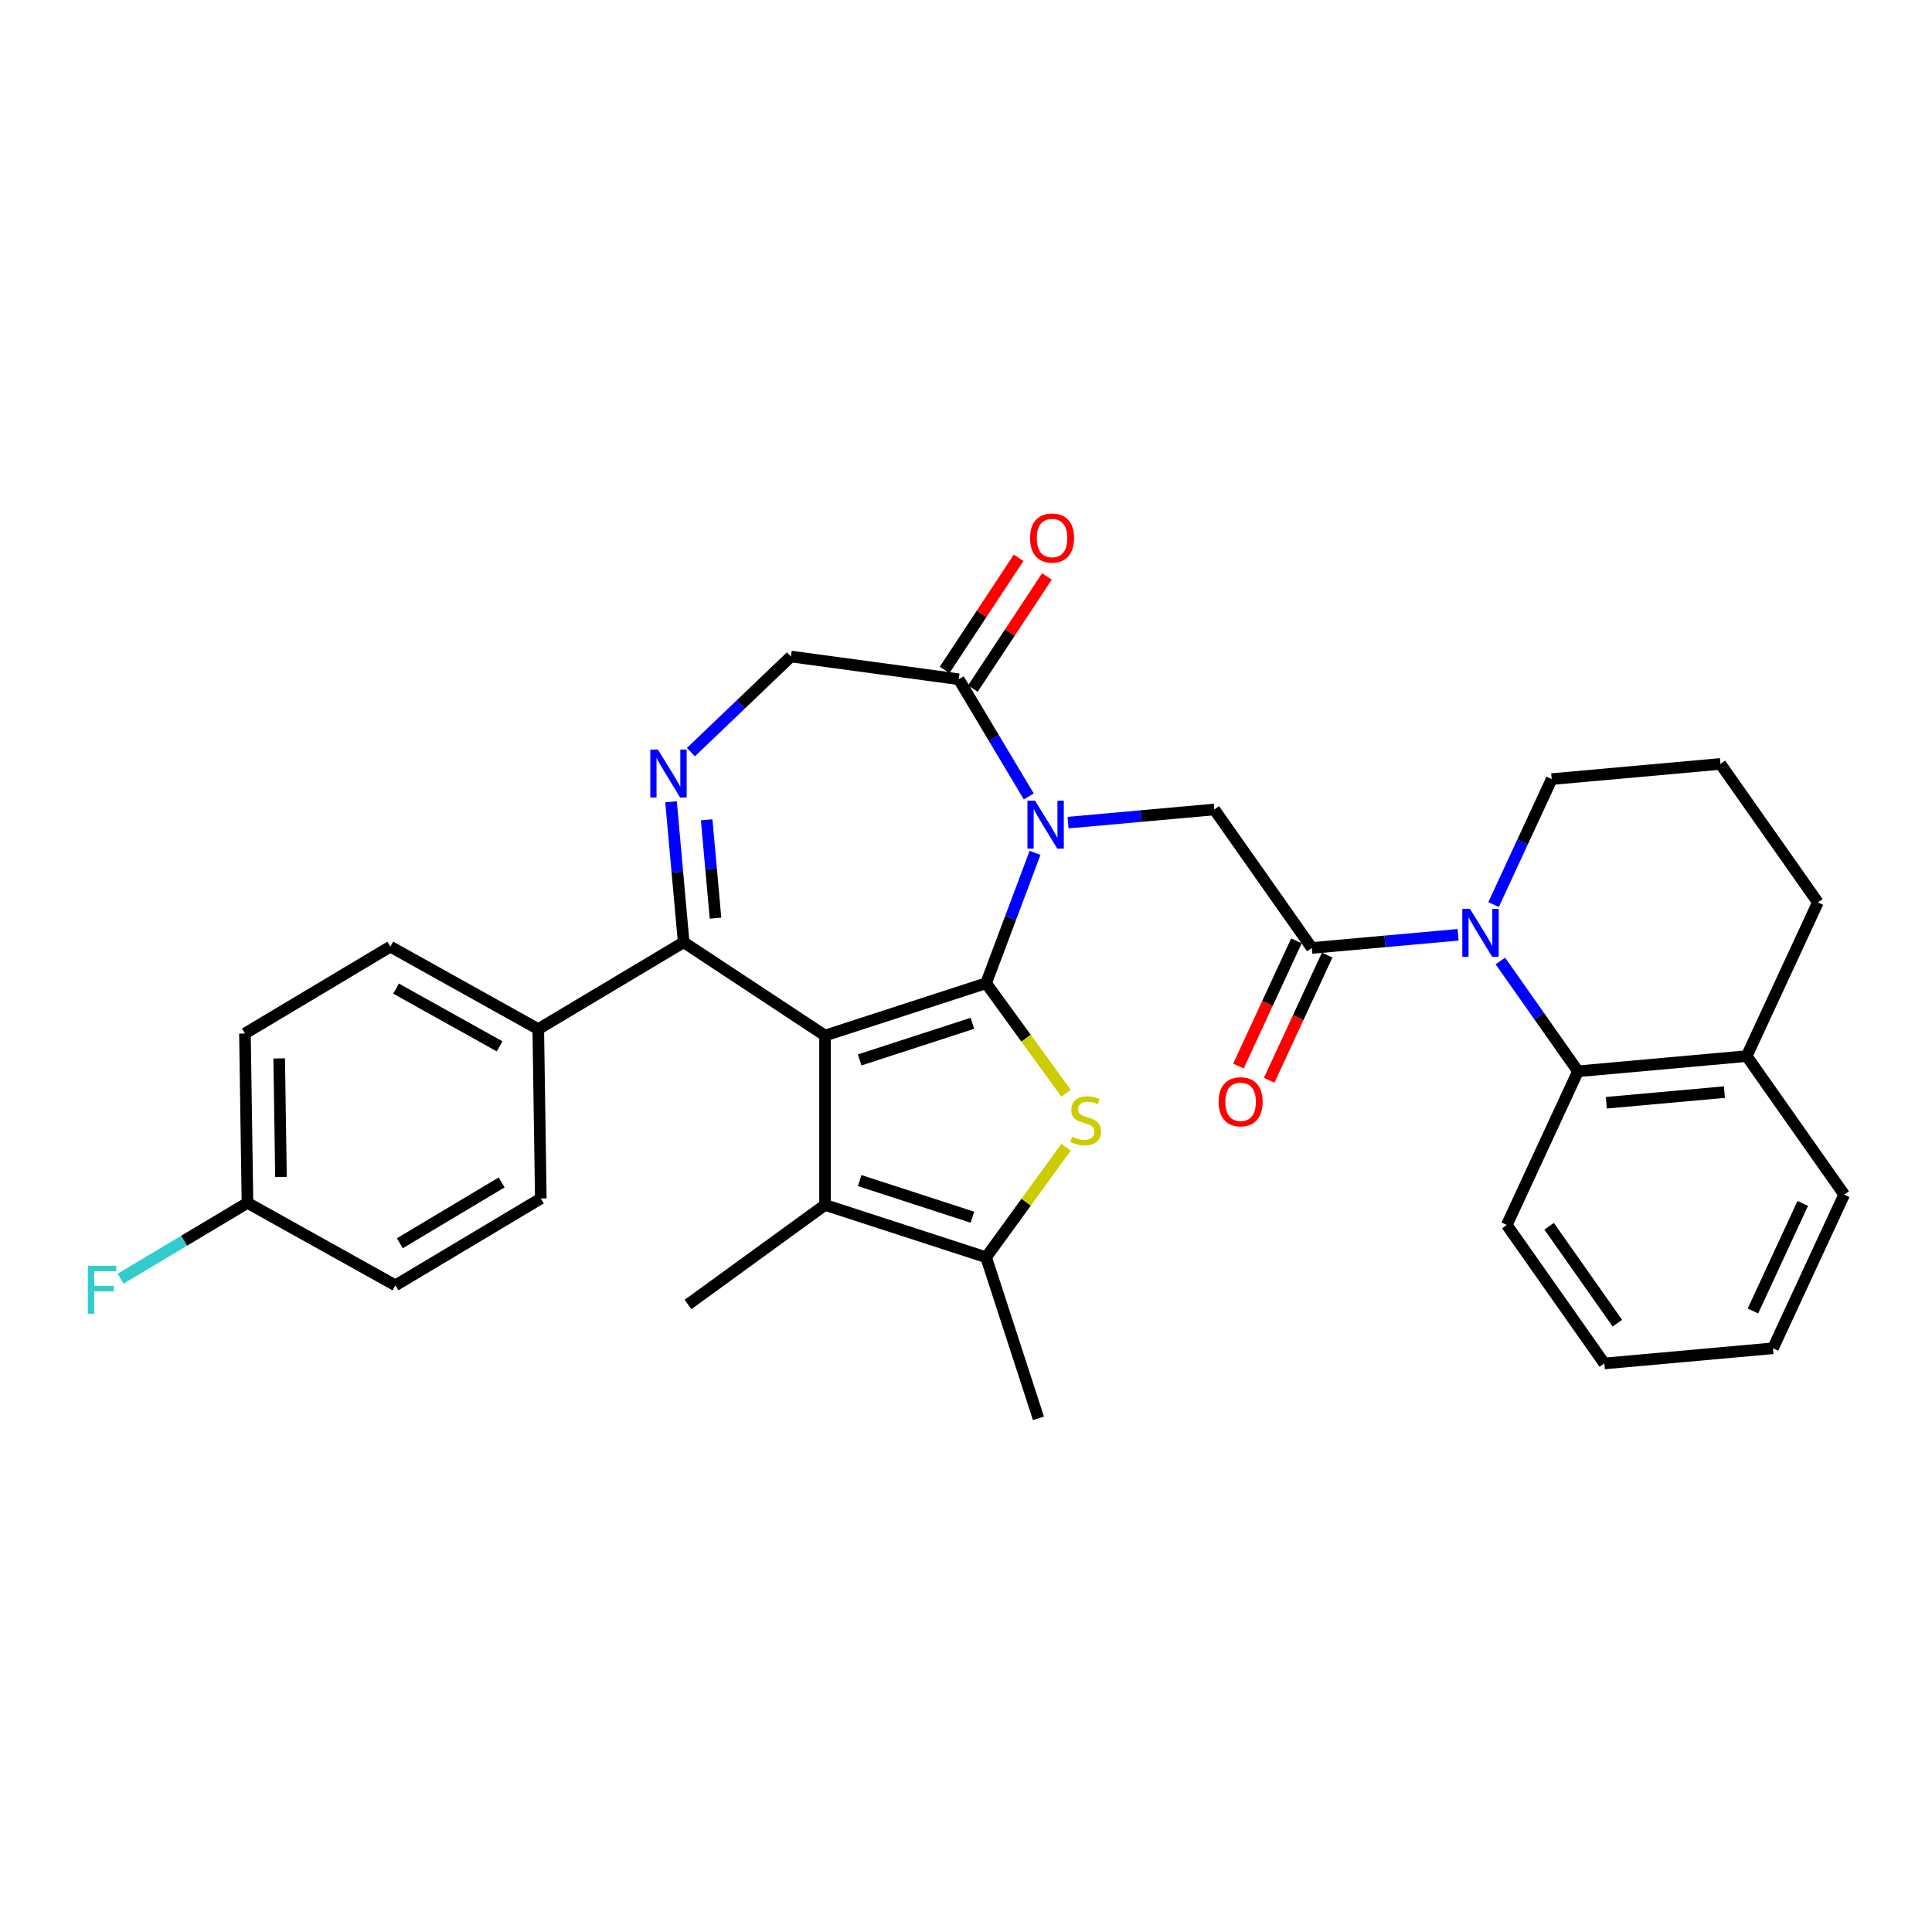 <?xml version='1.0' encoding='iso-8859-1'?>
<svg version='1.1' baseProfile='full'
              xmlns='http://www.w3.org/2000/svg'
                      xmlns:rdkit='http://www.rdkit.org/xml'
                      xmlns:xlink='http://www.w3.org/1999/xlink'
                  xml:space='preserve'
width='1000px' height='1000px' viewBox='0 0 1000 1000'>
<!-- END OF HEADER -->
<rect style='opacity:1.0;fill:#FFFFFF;stroke:none' width='1000' height='1000' x='0' y='0'> </rect>
<path class='bond-0' d='M 510.409,508.914 L 427.033,536.005' style='fill:none;fill-rule:evenodd;stroke:#000000;stroke-width:6px;stroke-linecap:butt;stroke-linejoin:miter;stroke-opacity:1' />
<path class='bond-0' d='M 503.321,529.653 L 444.957,548.617' style='fill:none;fill-rule:evenodd;stroke:#000000;stroke-width:6px;stroke-linecap:butt;stroke-linejoin:miter;stroke-opacity:1' />
<path class='bond-1' d='M 510.409,508.914 L 523.071,475.178' style='fill:none;fill-rule:evenodd;stroke:#000000;stroke-width:6px;stroke-linecap:butt;stroke-linejoin:miter;stroke-opacity:1' />
<path class='bond-1' d='M 523.071,475.178 L 535.732,441.442' style='fill:none;fill-rule:evenodd;stroke:#0000FF;stroke-width:6px;stroke-linecap:butt;stroke-linejoin:miter;stroke-opacity:1' />
<path class='bond-2' d='M 510.409,508.914 L 531.098,537.39' style='fill:none;fill-rule:evenodd;stroke:#000000;stroke-width:6px;stroke-linecap:butt;stroke-linejoin:miter;stroke-opacity:1' />
<path class='bond-2' d='M 531.098,537.39 L 551.787,565.866' style='fill:none;fill-rule:evenodd;stroke:#CCCC00;stroke-width:6px;stroke-linecap:butt;stroke-linejoin:miter;stroke-opacity:1' />
<path class='bond-3' d='M 427.033,536.005 L 353.868,487.709' style='fill:none;fill-rule:evenodd;stroke:#000000;stroke-width:6px;stroke-linecap:butt;stroke-linejoin:miter;stroke-opacity:1' />
<path class='bond-4' d='M 427.033,536.005 L 427.033,623.672' style='fill:none;fill-rule:evenodd;stroke:#000000;stroke-width:6px;stroke-linecap:butt;stroke-linejoin:miter;stroke-opacity:1' />
<path class='bond-9' d='M 552.821,425.792 L 590.674,422.385' style='fill:none;fill-rule:evenodd;stroke:#0000FF;stroke-width:6px;stroke-linecap:butt;stroke-linejoin:miter;stroke-opacity:1' />
<path class='bond-9' d='M 590.674,422.385 L 628.528,418.979' style='fill:none;fill-rule:evenodd;stroke:#000000;stroke-width:6px;stroke-linecap:butt;stroke-linejoin:miter;stroke-opacity:1' />
<path class='bond-10' d='M 532.487,412.232 L 514.368,381.905' style='fill:none;fill-rule:evenodd;stroke:#0000FF;stroke-width:6px;stroke-linecap:butt;stroke-linejoin:miter;stroke-opacity:1' />
<path class='bond-10' d='M 514.368,381.905 L 496.249,351.579' style='fill:none;fill-rule:evenodd;stroke:#000000;stroke-width:6px;stroke-linecap:butt;stroke-linejoin:miter;stroke-opacity:1' />
<path class='bond-8' d='M 551.787,593.812 L 531.098,622.287' style='fill:none;fill-rule:evenodd;stroke:#CCCC00;stroke-width:6px;stroke-linecap:butt;stroke-linejoin:miter;stroke-opacity:1' />
<path class='bond-8' d='M 531.098,622.287 L 510.409,650.763' style='fill:none;fill-rule:evenodd;stroke:#000000;stroke-width:6px;stroke-linecap:butt;stroke-linejoin:miter;stroke-opacity:1' />
<path class='bond-6' d='M 353.868,487.709 L 350.596,451.355' style='fill:none;fill-rule:evenodd;stroke:#000000;stroke-width:6px;stroke-linecap:butt;stroke-linejoin:miter;stroke-opacity:1' />
<path class='bond-6' d='M 350.596,451.355 L 347.324,415' style='fill:none;fill-rule:evenodd;stroke:#0000FF;stroke-width:6px;stroke-linecap:butt;stroke-linejoin:miter;stroke-opacity:1' />
<path class='bond-6' d='M 370.349,475.231 L 368.059,449.783' style='fill:none;fill-rule:evenodd;stroke:#000000;stroke-width:6px;stroke-linecap:butt;stroke-linejoin:miter;stroke-opacity:1' />
<path class='bond-6' d='M 368.059,449.783 L 365.769,424.335' style='fill:none;fill-rule:evenodd;stroke:#0000FF;stroke-width:6px;stroke-linecap:butt;stroke-linejoin:miter;stroke-opacity:1' />
<path class='bond-13' d='M 353.868,487.709 L 278.61,532.674' style='fill:none;fill-rule:evenodd;stroke:#000000;stroke-width:6px;stroke-linecap:butt;stroke-linejoin:miter;stroke-opacity:1' />
<path class='bond-21' d='M 427.033,623.672 L 356.108,675.202' style='fill:none;fill-rule:evenodd;stroke:#000000;stroke-width:6px;stroke-linecap:butt;stroke-linejoin:miter;stroke-opacity:1' />
<path class='bond-32' d='M 427.033,623.672 L 510.409,650.763' style='fill:none;fill-rule:evenodd;stroke:#000000;stroke-width:6px;stroke-linecap:butt;stroke-linejoin:miter;stroke-opacity:1' />
<path class='bond-32' d='M 444.957,611.061 L 503.321,630.024' style='fill:none;fill-rule:evenodd;stroke:#000000;stroke-width:6px;stroke-linecap:butt;stroke-linejoin:miter;stroke-opacity:1' />
<path class='bond-5' d='M 754.698,483.852 L 716.845,487.259' style='fill:none;fill-rule:evenodd;stroke:#0000FF;stroke-width:6px;stroke-linecap:butt;stroke-linejoin:miter;stroke-opacity:1' />
<path class='bond-5' d='M 716.845,487.259 L 678.991,490.666' style='fill:none;fill-rule:evenodd;stroke:#000000;stroke-width:6px;stroke-linecap:butt;stroke-linejoin:miter;stroke-opacity:1' />
<path class='bond-11' d='M 776.586,497.413 L 796.677,525.954' style='fill:none;fill-rule:evenodd;stroke:#0000FF;stroke-width:6px;stroke-linecap:butt;stroke-linejoin:miter;stroke-opacity:1' />
<path class='bond-11' d='M 796.677,525.954 L 816.768,554.495' style='fill:none;fill-rule:evenodd;stroke:#000000;stroke-width:6px;stroke-linecap:butt;stroke-linejoin:miter;stroke-opacity:1' />
<path class='bond-19' d='M 773.072,468.202 L 788.114,435.732' style='fill:none;fill-rule:evenodd;stroke:#0000FF;stroke-width:6px;stroke-linecap:butt;stroke-linejoin:miter;stroke-opacity:1' />
<path class='bond-19' d='M 788.114,435.732 L 803.157,403.262' style='fill:none;fill-rule:evenodd;stroke:#000000;stroke-width:6px;stroke-linecap:butt;stroke-linejoin:miter;stroke-opacity:1' />
<path class='bond-33' d='M 357.617,389.297 L 383.496,364.554' style='fill:none;fill-rule:evenodd;stroke:#0000FF;stroke-width:6px;stroke-linecap:butt;stroke-linejoin:miter;stroke-opacity:1' />
<path class='bond-33' d='M 383.496,364.554 L 409.375,339.811' style='fill:none;fill-rule:evenodd;stroke:#000000;stroke-width:6px;stroke-linecap:butt;stroke-linejoin:miter;stroke-opacity:1' />
<path class='bond-7' d='M 678.991,490.666 L 628.528,418.979' style='fill:none;fill-rule:evenodd;stroke:#000000;stroke-width:6px;stroke-linecap:butt;stroke-linejoin:miter;stroke-opacity:1' />
<path class='bond-14' d='M 671.036,486.981 L 656.026,519.381' style='fill:none;fill-rule:evenodd;stroke:#000000;stroke-width:6px;stroke-linecap:butt;stroke-linejoin:miter;stroke-opacity:1' />
<path class='bond-14' d='M 656.026,519.381 L 641.016,551.781' style='fill:none;fill-rule:evenodd;stroke:#FF0000;stroke-width:6px;stroke-linecap:butt;stroke-linejoin:miter;stroke-opacity:1' />
<path class='bond-14' d='M 686.945,494.351 L 671.935,526.751' style='fill:none;fill-rule:evenodd;stroke:#000000;stroke-width:6px;stroke-linecap:butt;stroke-linejoin:miter;stroke-opacity:1' />
<path class='bond-14' d='M 671.935,526.751 L 656.925,559.151' style='fill:none;fill-rule:evenodd;stroke:#FF0000;stroke-width:6px;stroke-linecap:butt;stroke-linejoin:miter;stroke-opacity:1' />
<path class='bond-24' d='M 510.409,650.763 L 537.5,734.14' style='fill:none;fill-rule:evenodd;stroke:#000000;stroke-width:6px;stroke-linecap:butt;stroke-linejoin:miter;stroke-opacity:1' />
<path class='bond-12' d='M 496.249,351.579 L 409.375,339.811' style='fill:none;fill-rule:evenodd;stroke:#000000;stroke-width:6px;stroke-linecap:butt;stroke-linejoin:miter;stroke-opacity:1' />
<path class='bond-15' d='M 503.566,356.409 L 522.719,327.392' style='fill:none;fill-rule:evenodd;stroke:#000000;stroke-width:6px;stroke-linecap:butt;stroke-linejoin:miter;stroke-opacity:1' />
<path class='bond-15' d='M 522.719,327.392 L 541.873,298.375' style='fill:none;fill-rule:evenodd;stroke:#FF0000;stroke-width:6px;stroke-linecap:butt;stroke-linejoin:miter;stroke-opacity:1' />
<path class='bond-15' d='M 488.933,346.75 L 508.086,317.733' style='fill:none;fill-rule:evenodd;stroke:#000000;stroke-width:6px;stroke-linecap:butt;stroke-linejoin:miter;stroke-opacity:1' />
<path class='bond-15' d='M 508.086,317.733 L 527.24,288.716' style='fill:none;fill-rule:evenodd;stroke:#FF0000;stroke-width:6px;stroke-linecap:butt;stroke-linejoin:miter;stroke-opacity:1' />
<path class='bond-16' d='M 816.768,554.495 L 904.083,546.636' style='fill:none;fill-rule:evenodd;stroke:#000000;stroke-width:6px;stroke-linecap:butt;stroke-linejoin:miter;stroke-opacity:1' />
<path class='bond-16' d='M 831.437,570.779 L 892.557,565.278' style='fill:none;fill-rule:evenodd;stroke:#000000;stroke-width:6px;stroke-linecap:butt;stroke-linejoin:miter;stroke-opacity:1' />
<path class='bond-26' d='M 816.768,554.495 L 779.917,634.041' style='fill:none;fill-rule:evenodd;stroke:#000000;stroke-width:6px;stroke-linecap:butt;stroke-linejoin:miter;stroke-opacity:1' />
<path class='bond-17' d='M 278.61,532.674 L 202.041,489.981' style='fill:none;fill-rule:evenodd;stroke:#000000;stroke-width:6px;stroke-linecap:butt;stroke-linejoin:miter;stroke-opacity:1' />
<path class='bond-17' d='M 258.586,541.584 L 204.987,511.699' style='fill:none;fill-rule:evenodd;stroke:#000000;stroke-width:6px;stroke-linecap:butt;stroke-linejoin:miter;stroke-opacity:1' />
<path class='bond-18' d='M 278.61,532.674 L 279.921,620.331' style='fill:none;fill-rule:evenodd;stroke:#000000;stroke-width:6px;stroke-linecap:butt;stroke-linejoin:miter;stroke-opacity:1' />
<path class='bond-29' d='M 904.083,546.636 L 954.545,618.324' style='fill:none;fill-rule:evenodd;stroke:#000000;stroke-width:6px;stroke-linecap:butt;stroke-linejoin:miter;stroke-opacity:1' />
<path class='bond-35' d='M 904.083,546.636 L 940.934,467.091' style='fill:none;fill-rule:evenodd;stroke:#000000;stroke-width:6px;stroke-linecap:butt;stroke-linejoin:miter;stroke-opacity:1' />
<path class='bond-22' d='M 202.041,489.981 L 126.783,534.945' style='fill:none;fill-rule:evenodd;stroke:#000000;stroke-width:6px;stroke-linecap:butt;stroke-linejoin:miter;stroke-opacity:1' />
<path class='bond-23' d='M 279.921,620.331 L 204.664,665.296' style='fill:none;fill-rule:evenodd;stroke:#000000;stroke-width:6px;stroke-linecap:butt;stroke-linejoin:miter;stroke-opacity:1' />
<path class='bond-23' d='M 259.64,612.025 L 206.959,643.5' style='fill:none;fill-rule:evenodd;stroke:#000000;stroke-width:6px;stroke-linecap:butt;stroke-linejoin:miter;stroke-opacity:1' />
<path class='bond-27' d='M 803.157,403.262 L 890.471,395.403' style='fill:none;fill-rule:evenodd;stroke:#000000;stroke-width:6px;stroke-linecap:butt;stroke-linejoin:miter;stroke-opacity:1' />
<path class='bond-20' d='M 128.094,622.603 L 204.664,665.296' style='fill:none;fill-rule:evenodd;stroke:#000000;stroke-width:6px;stroke-linecap:butt;stroke-linejoin:miter;stroke-opacity:1' />
<path class='bond-25' d='M 128.094,622.603 L 95.252,642.225' style='fill:none;fill-rule:evenodd;stroke:#000000;stroke-width:6px;stroke-linecap:butt;stroke-linejoin:miter;stroke-opacity:1' />
<path class='bond-25' d='M 95.252,642.225 L 62.409,661.848' style='fill:none;fill-rule:evenodd;stroke:#33CCCC;stroke-width:6px;stroke-linecap:butt;stroke-linejoin:miter;stroke-opacity:1' />
<path class='bond-34' d='M 128.094,622.603 L 126.783,534.945' style='fill:none;fill-rule:evenodd;stroke:#000000;stroke-width:6px;stroke-linecap:butt;stroke-linejoin:miter;stroke-opacity:1' />
<path class='bond-34' d='M 145.429,609.192 L 144.511,547.832' style='fill:none;fill-rule:evenodd;stroke:#000000;stroke-width:6px;stroke-linecap:butt;stroke-linejoin:miter;stroke-opacity:1' />
<path class='bond-30' d='M 779.917,634.041 L 830.379,705.728' style='fill:none;fill-rule:evenodd;stroke:#000000;stroke-width:6px;stroke-linecap:butt;stroke-linejoin:miter;stroke-opacity:1' />
<path class='bond-30' d='M 801.823,634.701 L 837.147,684.882' style='fill:none;fill-rule:evenodd;stroke:#000000;stroke-width:6px;stroke-linecap:butt;stroke-linejoin:miter;stroke-opacity:1' />
<path class='bond-28' d='M 890.471,395.403 L 940.934,467.091' style='fill:none;fill-rule:evenodd;stroke:#000000;stroke-width:6px;stroke-linecap:butt;stroke-linejoin:miter;stroke-opacity:1' />
<path class='bond-36' d='M 954.545,618.324 L 917.694,697.869' style='fill:none;fill-rule:evenodd;stroke:#000000;stroke-width:6px;stroke-linecap:butt;stroke-linejoin:miter;stroke-opacity:1' />
<path class='bond-36' d='M 933.109,622.885 L 907.312,678.567' style='fill:none;fill-rule:evenodd;stroke:#000000;stroke-width:6px;stroke-linecap:butt;stroke-linejoin:miter;stroke-opacity:1' />
<path class='bond-31' d='M 830.379,705.728 L 917.694,697.869' style='fill:none;fill-rule:evenodd;stroke:#000000;stroke-width:6px;stroke-linecap:butt;stroke-linejoin:miter;stroke-opacity:1' />
<path  class='atom-2' d='M 535.726 414.423
L 543.861 427.573
Q 544.668 428.871, 545.965 431.22
Q 547.263 433.57, 547.333 433.71
L 547.333 414.423
L 550.629 414.423
L 550.629 439.251
L 547.228 439.251
L 538.496 424.873
Q 537.479 423.19, 536.392 421.261
Q 535.34 419.333, 535.024 418.737
L 535.024 439.251
L 531.798 439.251
L 531.798 414.423
L 535.726 414.423
' fill='#0000FF'/>
<path  class='atom-3' d='M 554.926 588.36
Q 555.206 588.465, 556.363 588.956
Q 557.521 589.447, 558.783 589.763
Q 560.08 590.043, 561.343 590.043
Q 563.692 590.043, 565.06 588.921
Q 566.428 587.764, 566.428 585.765
Q 566.428 584.397, 565.726 583.556
Q 565.06 582.714, 564.008 582.258
Q 562.956 581.802, 561.203 581.276
Q 558.993 580.61, 557.661 579.979
Q 556.363 579.348, 555.417 578.015
Q 554.505 576.683, 554.505 574.438
Q 554.505 571.317, 556.609 569.389
Q 558.748 567.46, 562.956 567.46
Q 565.831 567.46, 569.093 568.828
L 568.286 571.528
Q 565.305 570.3, 563.061 570.3
Q 560.642 570.3, 559.309 571.317
Q 557.976 572.299, 558.012 574.018
Q 558.012 575.35, 558.678 576.157
Q 559.379 576.963, 560.361 577.419
Q 561.378 577.875, 563.061 578.401
Q 565.305 579.102, 566.638 579.804
Q 567.971 580.505, 568.917 581.943
Q 569.899 583.345, 569.899 585.765
Q 569.899 589.202, 567.585 591.06
Q 565.305 592.884, 561.483 592.884
Q 559.274 592.884, 557.591 592.393
Q 555.943 591.937, 553.979 591.13
L 554.926 588.36
' fill='#CCCC00'/>
<path  class='atom-6' d='M 760.817 470.394
L 768.953 483.544
Q 769.759 484.841, 771.057 487.191
Q 772.354 489.54, 772.424 489.681
L 772.424 470.394
L 775.721 470.394
L 775.721 495.221
L 772.319 495.221
L 763.588 480.844
Q 762.571 479.161, 761.484 477.232
Q 760.432 475.303, 760.116 474.707
L 760.116 495.221
L 756.89 495.221
L 756.89 470.394
L 760.817 470.394
' fill='#0000FF'/>
<path  class='atom-7' d='M 340.522 387.981
L 348.657 401.131
Q 349.464 402.429, 350.761 404.778
Q 352.059 407.128, 352.129 407.268
L 352.129 387.981
L 355.425 387.981
L 355.425 412.809
L 352.024 412.809
L 343.292 398.431
Q 342.275 396.748, 341.188 394.819
Q 340.136 392.891, 339.82 392.294
L 339.82 412.809
L 336.594 412.809
L 336.594 387.981
L 340.522 387.981
' fill='#0000FF'/>
<path  class='atom-15' d='M 630.742 570.282
Q 630.742 564.32, 633.688 560.989
Q 636.634 557.658, 642.139 557.658
Q 647.645 557.658, 650.59 560.989
Q 653.536 564.32, 653.536 570.282
Q 653.536 576.313, 650.555 579.75
Q 647.575 583.151, 642.139 583.151
Q 636.669 583.151, 633.688 579.75
Q 630.742 576.348, 630.742 570.282
M 642.139 580.346
Q 645.926 580.346, 647.96 577.821
Q 650.029 575.261, 650.029 570.282
Q 650.029 565.408, 647.96 562.953
Q 645.926 560.463, 642.139 560.463
Q 638.352 560.463, 636.283 562.918
Q 634.249 565.372, 634.249 570.282
Q 634.249 575.296, 636.283 577.821
Q 638.352 580.346, 642.139 580.346
' fill='#FF0000'/>
<path  class='atom-16' d='M 533.148 278.484
Q 533.148 272.523, 536.094 269.192
Q 539.039 265.86, 544.545 265.86
Q 550.05 265.86, 552.996 269.192
Q 555.941 272.523, 555.941 278.484
Q 555.941 284.516, 552.961 287.952
Q 549.98 291.354, 544.545 291.354
Q 539.074 291.354, 536.094 287.952
Q 533.148 284.551, 533.148 278.484
M 544.545 288.549
Q 548.332 288.549, 550.366 286.024
Q 552.435 283.464, 552.435 278.484
Q 552.435 273.61, 550.366 271.155
Q 548.332 268.666, 544.545 268.666
Q 540.757 268.666, 538.689 271.12
Q 536.655 273.575, 536.655 278.484
Q 536.655 283.499, 538.689 286.024
Q 540.757 288.549, 544.545 288.549
' fill='#FF0000'/>
<path  class='atom-26' d='M 45.455 655.154
L 60.218 655.154
L 60.218 657.994
L 48.786 657.994
L 48.786 665.534
L 58.955 665.534
L 58.955 668.409
L 48.786 668.409
L 48.786 679.981
L 45.455 679.981
L 45.455 655.154
' fill='#33CCCC'/>
</svg>
